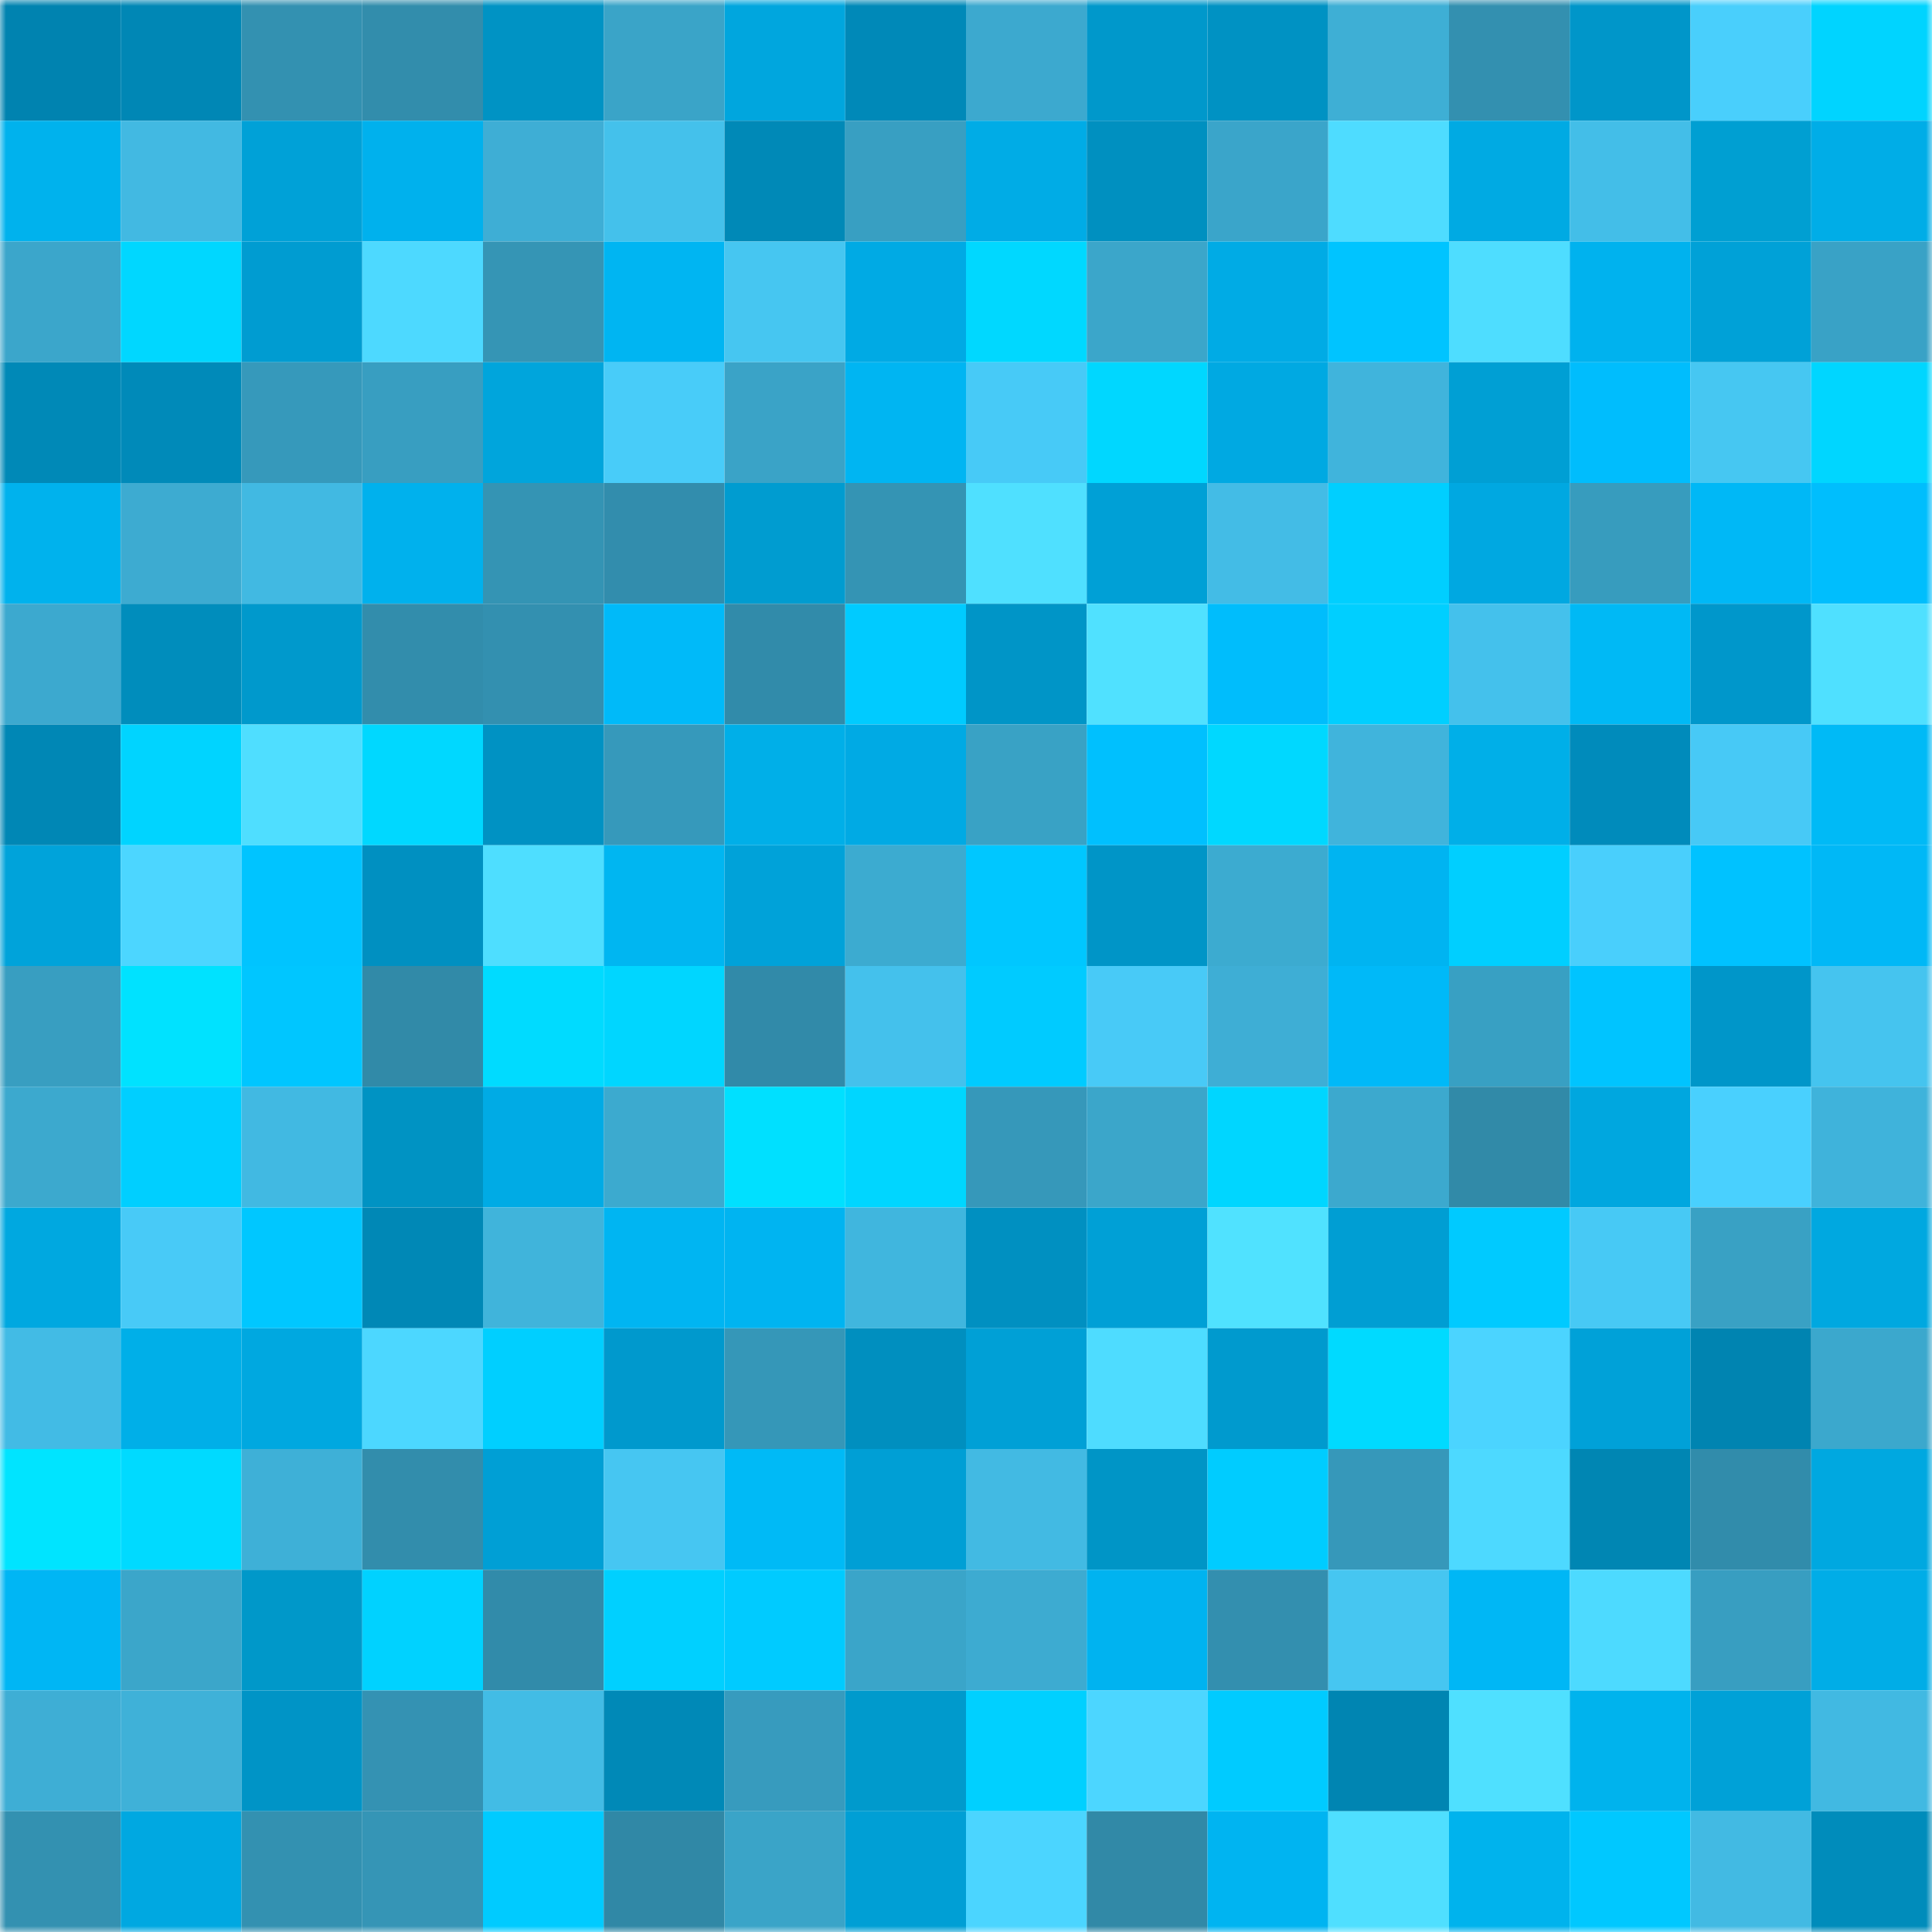 <svg viewBox="0 0 160 160" fill="none" role="img" xmlns="http://www.w3.org/2000/svg" width="240" height="240" name="ens%2C0xmacho.eth"><mask id="1529785193" mask-type="alpha" maskUnits="userSpaceOnUse" x="0" y="0" width="160" height="160"><rect width="160" height="160" fill="#FFFFFF"></rect></mask><g mask="url(#1529785193)"><rect x="0" y="0" width="10" height="10" fill="#0083b0"></rect><rect x="10" y="0" width="10" height="10" fill="#0087b5"></rect><rect x="20" y="0" width="10" height="10" fill="#3391b1"></rect><rect x="30" y="0" width="10" height="10" fill="#328dac"></rect><rect x="40" y="0" width="10" height="10" fill="#0093c4"></rect><rect x="50" y="0" width="10" height="10" fill="#3aa4c8"></rect><rect x="60" y="0" width="10" height="10" fill="#00a6de"></rect><rect x="70" y="0" width="10" height="10" fill="#0089b8"></rect><rect x="80" y="0" width="10" height="10" fill="#3ca9cf"></rect><rect x="90" y="0" width="10" height="10" fill="#0098cb"></rect><rect x="100" y="0" width="10" height="10" fill="#0092c3"></rect><rect x="110" y="0" width="10" height="10" fill="#3eafd5"></rect><rect x="120" y="0" width="10" height="10" fill="#3390b0"></rect><rect x="130" y="0" width="10" height="10" fill="#0096c9"></rect><rect x="140" y="0" width="10" height="10" fill="#49cffc"></rect><rect x="150" y="0" width="10" height="10" fill="#00d4ff"></rect><rect x="0" y="10" width="10" height="10" fill="#00b2ed"></rect><rect x="10" y="10" width="10" height="10" fill="#42b9e2"></rect><rect x="20" y="10" width="10" height="10" fill="#00a1d7"></rect><rect x="30" y="10" width="10" height="10" fill="#00b1ed"></rect><rect x="40" y="10" width="10" height="10" fill="#3eaed5"></rect><rect x="50" y="10" width="10" height="10" fill="#44c1eb"></rect><rect x="60" y="10" width="10" height="10" fill="#0089b7"></rect><rect x="70" y="10" width="10" height="10" fill="#389fc2"></rect><rect x="80" y="10" width="10" height="10" fill="#00ace6"></rect><rect x="90" y="10" width="10" height="10" fill="#0090c0"></rect><rect x="100" y="10" width="10" height="10" fill="#3aa5ca"></rect><rect x="110" y="10" width="10" height="10" fill="#4edcff"></rect><rect x="120" y="10" width="10" height="10" fill="#00aae3"></rect><rect x="130" y="10" width="10" height="10" fill="#43bee8"></rect><rect x="140" y="10" width="10" height="10" fill="#009fd2"></rect><rect x="150" y="10" width="10" height="10" fill="#00ade7"></rect><rect x="0" y="20" width="10" height="10" fill="#3ba6cb"></rect><rect x="10" y="20" width="10" height="10" fill="#00d7ff"></rect><rect x="20" y="20" width="10" height="10" fill="#009cd1"></rect><rect x="30" y="20" width="10" height="10" fill="#4dd9ff"></rect><rect x="40" y="20" width="10" height="10" fill="#3595b5"></rect><rect x="50" y="20" width="10" height="10" fill="#00b5f2"></rect><rect x="60" y="20" width="10" height="10" fill="#46c6f1"></rect><rect x="70" y="20" width="10" height="10" fill="#00aae4"></rect><rect x="80" y="20" width="10" height="10" fill="#00d8ff"></rect><rect x="90" y="20" width="10" height="10" fill="#3ba6ca"></rect><rect x="100" y="20" width="10" height="10" fill="#00abe5"></rect><rect x="110" y="20" width="10" height="10" fill="#00c4ff"></rect><rect x="120" y="20" width="10" height="10" fill="#4eddff"></rect><rect x="130" y="20" width="10" height="10" fill="#00b2ee"></rect><rect x="140" y="20" width="10" height="10" fill="#00a1d7"></rect><rect x="150" y="20" width="10" height="10" fill="#39a2c6"></rect><rect x="0" y="30" width="10" height="10" fill="#0089b7"></rect><rect x="10" y="30" width="10" height="10" fill="#008ab9"></rect><rect x="20" y="30" width="10" height="10" fill="#3699bb"></rect><rect x="30" y="30" width="10" height="10" fill="#389ec1"></rect><rect x="40" y="30" width="10" height="10" fill="#00a5dc"></rect><rect x="50" y="30" width="10" height="10" fill="#48ccf9"></rect><rect x="60" y="30" width="10" height="10" fill="#3aa3c7"></rect><rect x="70" y="30" width="10" height="10" fill="#00b5f2"></rect><rect x="80" y="30" width="10" height="10" fill="#47caf7"></rect><rect x="90" y="30" width="10" height="10" fill="#00d7ff"></rect><rect x="100" y="30" width="10" height="10" fill="#00a9e2"></rect><rect x="110" y="30" width="10" height="10" fill="#40b4dc"></rect><rect x="120" y="30" width="10" height="10" fill="#009fd4"></rect><rect x="130" y="30" width="10" height="10" fill="#00bdfd"></rect><rect x="140" y="30" width="10" height="10" fill="#46c7f2"></rect><rect x="150" y="30" width="10" height="10" fill="#00d6ff"></rect><rect x="0" y="40" width="10" height="10" fill="#00b2ed"></rect><rect x="10" y="40" width="10" height="10" fill="#3dabd1"></rect><rect x="20" y="40" width="10" height="10" fill="#41b9e2"></rect><rect x="30" y="40" width="10" height="10" fill="#00b1ed"></rect><rect x="40" y="40" width="10" height="10" fill="#3494b4"></rect><rect x="50" y="40" width="10" height="10" fill="#328dad"></rect><rect x="60" y="40" width="10" height="10" fill="#009cd0"></rect><rect x="70" y="40" width="10" height="10" fill="#3494b4"></rect><rect x="80" y="40" width="10" height="10" fill="#4fe0ff"></rect><rect x="90" y="40" width="10" height="10" fill="#00a0d6"></rect><rect x="100" y="40" width="10" height="10" fill="#43bce6"></rect><rect x="110" y="40" width="10" height="10" fill="#00cfff"></rect><rect x="120" y="40" width="10" height="10" fill="#00a8e1"></rect><rect x="130" y="40" width="10" height="10" fill="#379cbe"></rect><rect x="140" y="40" width="10" height="10" fill="#00b8f6"></rect><rect x="150" y="40" width="10" height="10" fill="#00befd"></rect><rect x="0" y="50" width="10" height="10" fill="#3ca9cf"></rect><rect x="10" y="50" width="10" height="10" fill="#008dbc"></rect><rect x="20" y="50" width="10" height="10" fill="#0099cc"></rect><rect x="30" y="50" width="10" height="10" fill="#328dac"></rect><rect x="40" y="50" width="10" height="10" fill="#3390b0"></rect><rect x="50" y="50" width="10" height="10" fill="#00baf9"></rect><rect x="60" y="50" width="10" height="10" fill="#318baa"></rect><rect x="70" y="50" width="10" height="10" fill="#00cbff"></rect><rect x="80" y="50" width="10" height="10" fill="#0095c7"></rect><rect x="90" y="50" width="10" height="10" fill="#50e1ff"></rect><rect x="100" y="50" width="10" height="10" fill="#00bdfc"></rect><rect x="110" y="50" width="10" height="10" fill="#00cfff"></rect><rect x="120" y="50" width="10" height="10" fill="#44c1ec"></rect><rect x="130" y="50" width="10" height="10" fill="#00b9f5"></rect><rect x="140" y="50" width="10" height="10" fill="#0097cb"></rect><rect x="150" y="50" width="10" height="10" fill="#4fe0ff"></rect><rect x="0" y="60" width="10" height="10" fill="#0087b5"></rect><rect x="10" y="60" width="10" height="10" fill="#00d4ff"></rect><rect x="20" y="60" width="10" height="10" fill="#4fdeff"></rect><rect x="30" y="60" width="10" height="10" fill="#00d8ff"></rect><rect x="40" y="60" width="10" height="10" fill="#0092c3"></rect><rect x="50" y="60" width="10" height="10" fill="#3699bb"></rect><rect x="60" y="60" width="10" height="10" fill="#00afe8"></rect><rect x="70" y="60" width="10" height="10" fill="#00aae4"></rect><rect x="80" y="60" width="10" height="10" fill="#39a2c5"></rect><rect x="90" y="60" width="10" height="10" fill="#00c0fe"></rect><rect x="100" y="60" width="10" height="10" fill="#00d8ff"></rect><rect x="110" y="60" width="10" height="10" fill="#40b4dc"></rect><rect x="120" y="60" width="10" height="10" fill="#00afe8"></rect><rect x="130" y="60" width="10" height="10" fill="#008bbb"></rect><rect x="140" y="60" width="10" height="10" fill="#47c9f6"></rect><rect x="150" y="60" width="10" height="10" fill="#00baf6"></rect><rect x="0" y="70" width="10" height="10" fill="#00a3da"></rect><rect x="10" y="70" width="10" height="10" fill="#4cd6ff"></rect><rect x="20" y="70" width="10" height="10" fill="#00c4ff"></rect><rect x="30" y="70" width="10" height="10" fill="#0090c1"></rect><rect x="40" y="70" width="10" height="10" fill="#4edeff"></rect><rect x="50" y="70" width="10" height="10" fill="#00b6f1"></rect><rect x="60" y="70" width="10" height="10" fill="#00a2d9"></rect><rect x="70" y="70" width="10" height="10" fill="#3cabd0"></rect><rect x="80" y="70" width="10" height="10" fill="#00c7ff"></rect><rect x="90" y="70" width="10" height="10" fill="#0095c7"></rect><rect x="100" y="70" width="10" height="10" fill="#3cabd0"></rect><rect x="110" y="70" width="10" height="10" fill="#00b4f1"></rect><rect x="120" y="70" width="10" height="10" fill="#00cfff"></rect><rect x="130" y="70" width="10" height="10" fill="#49cffc"></rect><rect x="140" y="70" width="10" height="10" fill="#00c2ff"></rect><rect x="150" y="70" width="10" height="10" fill="#00b8f6"></rect><rect x="0" y="80" width="10" height="10" fill="#389ec1"></rect><rect x="10" y="80" width="10" height="10" fill="#00e2ff"></rect><rect x="20" y="80" width="10" height="10" fill="#00c6ff"></rect><rect x="30" y="80" width="10" height="10" fill="#318aa8"></rect><rect x="40" y="80" width="10" height="10" fill="#00dbff"></rect><rect x="50" y="80" width="10" height="10" fill="#00d6ff"></rect><rect x="60" y="80" width="10" height="10" fill="#318aa9"></rect><rect x="70" y="80" width="10" height="10" fill="#44c1ec"></rect><rect x="80" y="80" width="10" height="10" fill="#00cbff"></rect><rect x="90" y="80" width="10" height="10" fill="#48caf7"></rect><rect x="100" y="80" width="10" height="10" fill="#3eaed5"></rect><rect x="110" y="80" width="10" height="10" fill="#00b9f8"></rect><rect x="120" y="80" width="10" height="10" fill="#38a0c3"></rect><rect x="130" y="80" width="10" height="10" fill="#00c4ff"></rect><rect x="140" y="80" width="10" height="10" fill="#0096c9"></rect><rect x="150" y="80" width="10" height="10" fill="#45c4ef"></rect><rect x="0" y="90" width="10" height="10" fill="#3ca9ce"></rect><rect x="10" y="90" width="10" height="10" fill="#00cfff"></rect><rect x="20" y="90" width="10" height="10" fill="#41b9e2"></rect><rect x="30" y="90" width="10" height="10" fill="#0093c3"></rect><rect x="40" y="90" width="10" height="10" fill="#00abe5"></rect><rect x="50" y="90" width="10" height="10" fill="#3caacf"></rect><rect x="60" y="90" width="10" height="10" fill="#00e0ff"></rect><rect x="70" y="90" width="10" height="10" fill="#00d6ff"></rect><rect x="80" y="90" width="10" height="10" fill="#3698ba"></rect><rect x="90" y="90" width="10" height="10" fill="#3ba6ca"></rect><rect x="100" y="90" width="10" height="10" fill="#00d6ff"></rect><rect x="110" y="90" width="10" height="10" fill="#3ca9ce"></rect><rect x="120" y="90" width="10" height="10" fill="#318aa8"></rect><rect x="130" y="90" width="10" height="10" fill="#00a7df"></rect><rect x="140" y="90" width="10" height="10" fill="#49d0fe"></rect><rect x="150" y="90" width="10" height="10" fill="#3fb3db"></rect><rect x="0" y="100" width="10" height="10" fill="#00a8e0"></rect><rect x="10" y="100" width="10" height="10" fill="#48caf7"></rect><rect x="20" y="100" width="10" height="10" fill="#00c7ff"></rect><rect x="30" y="100" width="10" height="10" fill="#0088b6"></rect><rect x="40" y="100" width="10" height="10" fill="#40b4db"></rect><rect x="50" y="100" width="10" height="10" fill="#00b5f2"></rect><rect x="60" y="100" width="10" height="10" fill="#00b4f1"></rect><rect x="70" y="100" width="10" height="10" fill="#40b6de"></rect><rect x="80" y="100" width="10" height="10" fill="#0090c1"></rect><rect x="90" y="100" width="10" height="10" fill="#00a0d6"></rect><rect x="100" y="100" width="10" height="10" fill="#50e2ff"></rect><rect x="110" y="100" width="10" height="10" fill="#009ed3"></rect><rect x="120" y="100" width="10" height="10" fill="#00caff"></rect><rect x="130" y="100" width="10" height="10" fill="#47c9f5"></rect><rect x="140" y="100" width="10" height="10" fill="#39a1c4"></rect><rect x="150" y="100" width="10" height="10" fill="#00a8e0"></rect><rect x="0" y="110" width="10" height="10" fill="#42bbe5"></rect><rect x="10" y="110" width="10" height="10" fill="#00afe8"></rect><rect x="20" y="110" width="10" height="10" fill="#00a8e0"></rect><rect x="30" y="110" width="10" height="10" fill="#4cd7ff"></rect><rect x="40" y="110" width="10" height="10" fill="#00cfff"></rect><rect x="50" y="110" width="10" height="10" fill="#0099cd"></rect><rect x="60" y="110" width="10" height="10" fill="#3597b8"></rect><rect x="70" y="110" width="10" height="10" fill="#008fbf"></rect><rect x="80" y="110" width="10" height="10" fill="#00a0d6"></rect><rect x="90" y="110" width="10" height="10" fill="#4edcff"></rect><rect x="100" y="110" width="10" height="10" fill="#009ace"></rect><rect x="110" y="110" width="10" height="10" fill="#00daff"></rect><rect x="120" y="110" width="10" height="10" fill="#4bd4ff"></rect><rect x="130" y="110" width="10" height="10" fill="#00a1d8"></rect><rect x="140" y="110" width="10" height="10" fill="#0084b1"></rect><rect x="150" y="110" width="10" height="10" fill="#3ba8cd"></rect><rect x="0" y="120" width="10" height="10" fill="#00e4ff"></rect><rect x="10" y="120" width="10" height="10" fill="#00daff"></rect><rect x="20" y="120" width="10" height="10" fill="#3eb0d7"></rect><rect x="30" y="120" width="10" height="10" fill="#328dac"></rect><rect x="40" y="120" width="10" height="10" fill="#009fd5"></rect><rect x="50" y="120" width="10" height="10" fill="#46c6f2"></rect><rect x="60" y="120" width="10" height="10" fill="#00baf6"></rect><rect x="70" y="120" width="10" height="10" fill="#009fd5"></rect><rect x="80" y="120" width="10" height="10" fill="#42bae3"></rect><rect x="90" y="120" width="10" height="10" fill="#0095c6"></rect><rect x="100" y="120" width="10" height="10" fill="#00ccff"></rect><rect x="110" y="120" width="10" height="10" fill="#3698ba"></rect><rect x="120" y="120" width="10" height="10" fill="#4dd9ff"></rect><rect x="130" y="120" width="10" height="10" fill="#0086b3"></rect><rect x="140" y="120" width="10" height="10" fill="#318cab"></rect><rect x="150" y="120" width="10" height="10" fill="#00a8e0"></rect><rect x="0" y="130" width="10" height="10" fill="#00b6f4"></rect><rect x="10" y="130" width="10" height="10" fill="#3ba6ca"></rect><rect x="20" y="130" width="10" height="10" fill="#0098c9"></rect><rect x="30" y="130" width="10" height="10" fill="#00d2ff"></rect><rect x="40" y="130" width="10" height="10" fill="#318baa"></rect><rect x="50" y="130" width="10" height="10" fill="#00d0ff"></rect><rect x="60" y="130" width="10" height="10" fill="#00cbff"></rect><rect x="70" y="130" width="10" height="10" fill="#3aa5c9"></rect><rect x="80" y="130" width="10" height="10" fill="#3dabd1"></rect><rect x="90" y="130" width="10" height="10" fill="#00b3f0"></rect><rect x="100" y="130" width="10" height="10" fill="#338faf"></rect><rect x="110" y="130" width="10" height="10" fill="#46c6f1"></rect><rect x="120" y="130" width="10" height="10" fill="#00b7f5"></rect><rect x="130" y="130" width="10" height="10" fill="#4ddaff"></rect><rect x="140" y="130" width="10" height="10" fill="#389ec1"></rect><rect x="150" y="130" width="10" height="10" fill="#00ade7"></rect><rect x="0" y="140" width="10" height="10" fill="#3eaed5"></rect><rect x="10" y="140" width="10" height="10" fill="#3fb1d8"></rect><rect x="20" y="140" width="10" height="10" fill="#0094c6"></rect><rect x="30" y="140" width="10" height="10" fill="#3492b3"></rect><rect x="40" y="140" width="10" height="10" fill="#42bce5"></rect><rect x="50" y="140" width="10" height="10" fill="#0089b7"></rect><rect x="60" y="140" width="10" height="10" fill="#379bbe"></rect><rect x="70" y="140" width="10" height="10" fill="#009acc"></rect><rect x="80" y="140" width="10" height="10" fill="#00d0ff"></rect><rect x="90" y="140" width="10" height="10" fill="#4cd6ff"></rect><rect x="100" y="140" width="10" height="10" fill="#00cbff"></rect><rect x="110" y="140" width="10" height="10" fill="#0085b2"></rect><rect x="120" y="140" width="10" height="10" fill="#4fe0ff"></rect><rect x="130" y="140" width="10" height="10" fill="#00b3ed"></rect><rect x="140" y="140" width="10" height="10" fill="#00a1d7"></rect><rect x="150" y="140" width="10" height="10" fill="#41b9e2"></rect><rect x="0" y="150" width="10" height="10" fill="#3391b1"></rect><rect x="10" y="150" width="10" height="10" fill="#00a8e1"></rect><rect x="20" y="150" width="10" height="10" fill="#3391b1"></rect><rect x="30" y="150" width="10" height="10" fill="#3595b6"></rect><rect x="40" y="150" width="10" height="10" fill="#00cbff"></rect><rect x="50" y="150" width="10" height="10" fill="#3088a6"></rect><rect x="60" y="150" width="10" height="10" fill="#3aa4c8"></rect><rect x="70" y="150" width="10" height="10" fill="#009fd5"></rect><rect x="80" y="150" width="10" height="10" fill="#4bd5ff"></rect><rect x="90" y="150" width="10" height="10" fill="#3189a7"></rect><rect x="100" y="150" width="10" height="10" fill="#00b4f1"></rect><rect x="110" y="150" width="10" height="10" fill="#4fdfff"></rect><rect x="120" y="150" width="10" height="10" fill="#00b3ed"></rect><rect x="130" y="150" width="10" height="10" fill="#00c8ff"></rect><rect x="140" y="150" width="10" height="10" fill="#42bae3"></rect><rect x="150" y="150" width="10" height="10" fill="#008cbb"></rect></g></svg>